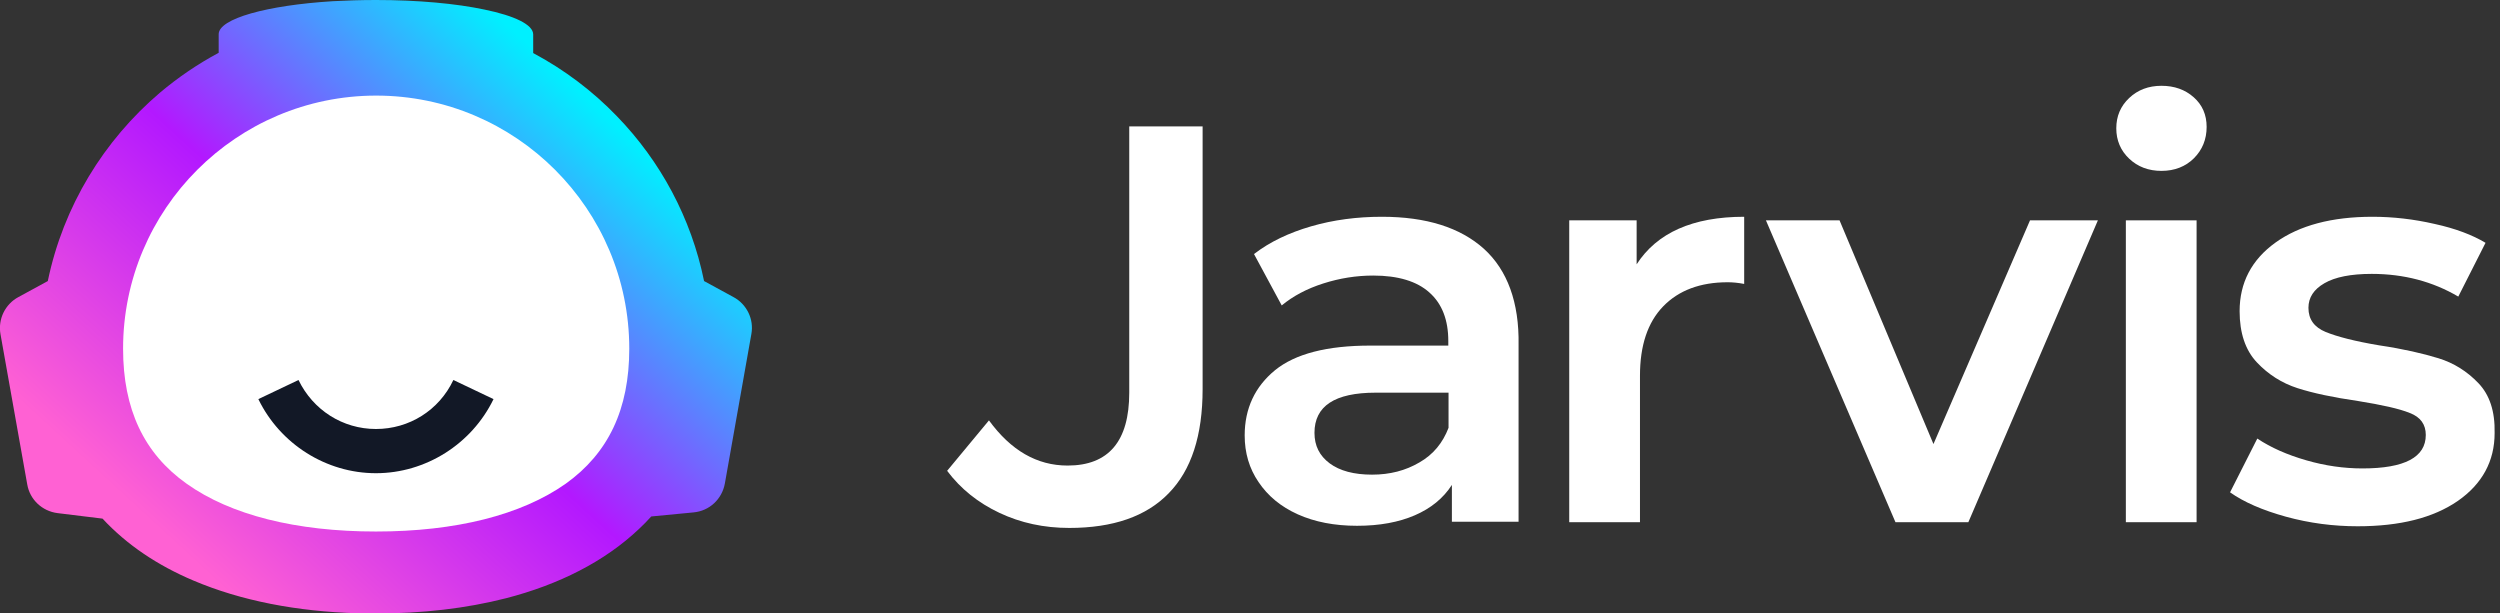 <svg width="326" height="80" viewBox="0 0 326 80" fill="none" xmlns="http://www.w3.org/2000/svg">
<rect x="0" y="0" width="326" height="80" fill="#333333" stroke="none"/>
<g clip-path="url(#clip0)">
<path d="M147.254 16.486V51.204C147.254 57.53 144.574 60.709 139.213 60.709C135.224 60.709 131.827 58.746 128.96 54.819L123.506 61.395C125.283 63.763 127.558 65.571 130.331 66.88C133.105 68.189 136.128 68.843 139.431 68.843C145.135 68.843 149.467 67.347 152.396 64.324C155.357 61.301 156.821 56.782 156.821 50.736V16.486H147.254Z" fill="white"/>
<path d="M193.502 32.443C190.417 29.669 185.992 28.267 180.195 28.267C176.954 28.267 173.869 28.672 170.97 29.513C168.072 30.355 165.579 31.539 163.522 33.128L167.137 39.829C168.602 38.613 170.409 37.647 172.56 36.962C174.71 36.276 176.86 35.933 179.073 35.933C182.314 35.933 184.776 36.681 186.397 38.146C188.049 39.611 188.859 41.73 188.859 44.472V45.065H178.699C173.058 45.065 168.913 46.124 166.264 48.274C163.647 50.425 162.306 53.261 162.306 56.782C162.306 59.057 162.899 61.083 164.114 62.86C165.329 64.667 167.012 66.07 169.225 67.067C171.438 68.064 174.024 68.563 176.954 68.563C179.915 68.563 182.408 68.095 184.496 67.192C186.584 66.288 188.204 64.979 189.326 63.233V68.033H198.021V44.971C198.115 39.424 196.557 35.216 193.502 32.443ZM188.89 55.785C188.142 57.748 186.895 59.276 185.088 60.304C183.28 61.364 181.255 61.894 178.917 61.894C176.549 61.894 174.71 61.395 173.401 60.429C172.061 59.431 171.407 58.123 171.407 56.44C171.407 52.949 174.056 51.204 179.385 51.204H188.89V55.785Z" fill="white"/>
<path d="M213.417 34.468V28.734H204.628V68.095H213.853V48.991C213.853 45.065 214.85 42.042 216.876 39.953C218.902 37.865 221.707 36.806 225.291 36.806C225.914 36.806 226.631 36.868 227.441 37.024V28.267C220.741 28.267 216.066 30.355 213.417 34.468Z" fill="white"/>
<path d="M252.123 57.904L239.876 28.734H230.277L247.168 68.095H256.673L273.565 28.734H264.714L252.123 57.904Z" fill="white"/>
<path d="M286.062 12.684C284.94 11.687 283.537 11.188 281.854 11.188C280.171 11.188 278.769 11.718 277.647 12.778C276.525 13.837 275.964 15.146 275.964 16.736C275.964 18.294 276.525 19.634 277.647 20.694C278.769 21.753 280.171 22.283 281.854 22.283C283.568 22.283 285.002 21.722 286.093 20.631C287.184 19.54 287.745 18.169 287.745 16.549C287.745 14.959 287.184 13.681 286.062 12.684Z" fill="white"/>
<path d="M286.435 28.734H277.211V68.095H286.435V28.734Z" fill="white"/>
<path d="M323.179 49.957C321.714 48.43 320 47.34 317.975 46.716C315.949 46.093 313.393 45.501 310.246 45.033C307.098 44.504 304.792 43.911 303.265 43.288C301.769 42.665 301.021 41.636 301.021 40.141C301.021 38.8 301.707 37.741 303.109 36.931C304.511 36.12 306.568 35.715 309.28 35.715C313.456 35.715 317.227 36.712 320.561 38.676L324.114 31.664C322.4 30.635 320.187 29.794 317.476 29.202C314.765 28.578 312.053 28.267 309.373 28.267C304.075 28.267 299.837 29.389 296.72 31.633C293.604 33.876 292.046 36.868 292.046 40.577C292.046 43.413 292.794 45.657 294.289 47.246C295.785 48.836 297.562 49.957 299.587 50.612C301.613 51.266 304.262 51.827 307.503 52.295C310.589 52.793 312.864 53.292 314.235 53.853C315.637 54.383 316.323 55.349 316.323 56.72C316.323 59.618 313.58 61.083 308.064 61.083C305.665 61.083 303.203 60.74 300.741 60.024C298.247 59.307 296.128 58.372 294.352 57.188L290.799 64.2C292.607 65.478 295.037 66.537 298.092 67.379C301.146 68.22 304.262 68.625 307.441 68.625C312.957 68.625 317.289 67.534 320.499 65.322C323.678 63.109 325.298 60.148 325.298 56.471C325.361 53.635 324.644 51.484 323.179 49.957Z" fill="white"/>
<path d="M95.644 38.738L91.811 36.65C90.128 28.391 86.108 21.005 80.467 15.177C77.288 11.874 73.611 9.1 69.528 6.919V4.488C69.528 3.21 67.098 2.057 63.171 1.247C59.493 0.467 54.507 0 49.022 0C47.09 0 45.22 0.062 43.412 0.156C34.811 0.686 28.516 2.431 28.516 4.457V6.887C25.773 8.352 23.218 10.097 20.849 12.092C13.525 18.325 8.258 26.895 6.233 36.65L2.4 38.738C0.654 39.673 -0.281 41.636 0.062 43.568L3.553 63.171C3.895 65.166 5.516 66.662 7.511 66.911L13.37 67.628C16.548 71.056 20.569 73.736 25.212 75.699C31.445 78.348 38.769 79.751 46.654 79.969C47.433 80 48.243 80 49.022 80C55.037 80 60.771 79.346 66.007 78.005C72.863 76.229 78.847 73.237 83.366 68.936C83.895 68.438 84.425 67.908 84.924 67.347L90.44 66.817C92.497 66.63 94.149 65.103 94.523 63.046L97.982 43.537C98.325 41.636 97.39 39.673 95.644 38.738Z" fill="url(#paint0_linear)"/>
<path d="M49.022 69.31C38.613 69.31 30.074 67.16 24.34 63.078C18.761 59.12 16.05 53.354 16.05 45.469C16.05 27.269 30.853 12.466 49.053 12.466C67.254 12.466 82.057 27.269 82.057 45.469C82.057 53.354 79.346 59.088 73.767 63.078C67.97 67.16 59.431 69.31 49.022 69.31Z" fill="white"/>
<path d="M49.022 61.706C42.54 61.706 36.525 57.904 33.689 52.045L38.925 49.552C40.826 53.479 44.69 55.941 49.022 55.941C53.354 55.941 57.25 53.51 59.12 49.552L64.355 52.045C61.519 57.904 55.504 61.706 49.022 61.706Z" fill="#121826"/>
</g>
<defs>
<linearGradient id="paint0_linear" x1="25.238" y1="73.189" x2="78.826" y2="14.849" gradientUnits="userSpaceOnUse">
<stop stop-color="#FF61D3"/>
<stop offset="0.5" stop-color="#B318FF"/>
<stop offset="1" stop-color="#00F0FF"/>
</linearGradient>
<clipPath id="clip0">
<rect width="325.36" height="80" fill="white"/>
</clipPath>
</defs>
</svg>
